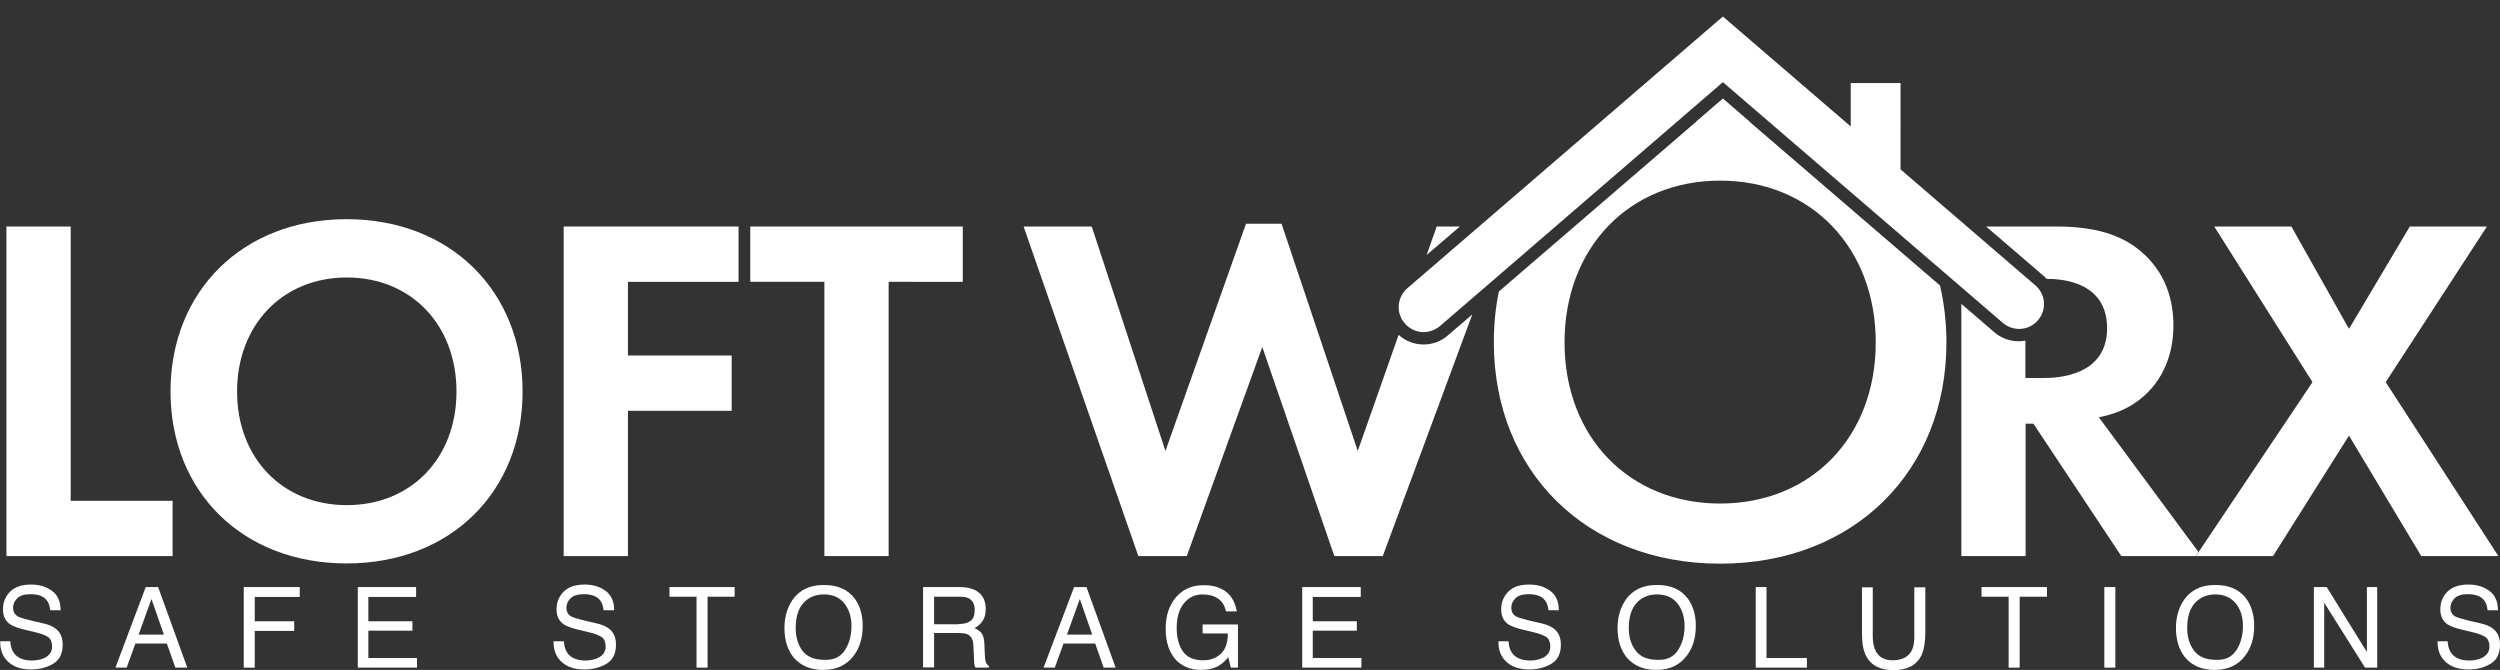 <?xml version="1.0" encoding="utf-8"?>
<!-- Generator: Adobe Illustrator 24.3.0, SVG Export Plug-In . SVG Version: 6.00 Build 0)  -->
<svg version="1.1" baseProfile="tiny" xmlns="http://www.w3.org/2000/svg" xmlns:xlink="http://www.w3.org/1999/xlink" x="0px"
	 y="0px" viewBox="0 0 1089.3 291.9" overflow="visible" xml:space="preserve">
<rect x="0" y="0" width="1089.3" height="291.9" fill="#333333" stroke="none"/>
<g id="Layer_1" display="none">
</g>
<g id="Layer_2" display="none">
</g>
<g id="Layer_3">
	<g>
		<g>
			<path fill="#FFFFFF" d="M30.8,98.7v119.5h44.4v24.1H2.8V98.7H30.8z"/>
			<path fill="#FFFFFF" d="M227.7,170.6c0,43.7-31.4,74.9-76.7,74.9s-76.7-31.2-76.7-74.9s31.4-75.1,76.7-75.1
				S227.7,126.9,227.7,170.6z M198.9,170.6c0-29.1-19.8-49.7-47.8-49.7s-47.8,20.7-47.8,49.7s19.8,49.5,47.8,49.5
				S198.9,199.7,198.9,170.6z"/>
			<path fill="#FFFFFF" d="M321.8,122.8h-48.2v32.1h45.2V179h-45.2v63.3h-28V98.7h76.2V122.8z"/>
			<path fill="#FFFFFF" d="M387.2,122.8v119.5h-28V122.8h-32.3V98.7h92.6v24.1H387.2z"/>
		</g>
		<g>
			<path fill="#FFFFFF" d="M762.6,53.3L750.7,43l-11.6,10c3.4-0.3,6.9-0.4,10.4-0.4C754,52.5,758.3,52.8,762.6,53.3z"/>
			<polygon fill="#FFFFFF" points="626,98.7 621.6,111.1 636.1,98.7 			"/>
			<path fill="#FFFFFF" d="M620.3,150.1c-4.1,0-7.9-1.5-10.9-4.2l-17.8,50.6l-33.2-99h-15.5l-35.1,99l-32.1-97.8H446l50,143.6h21.1
				l32.9-91.1l31.4,91.1h21.1l39-105.3l-10.6,9.1C628,148.7,624.2,150.1,620.3,150.1z"/>
			<path fill="#FFFFFF" d="M845.3,124.4l-82.7-71.1L750.7,43l-11.6,10l-86,74c-1.5,7.1-2.2,14.5-2.2,22.2
				c0,56.2,40.4,96.4,98.6,96.4c58.2,0,98.6-40.2,98.6-96.4C848.1,140.5,847.1,132.2,845.3,124.4z M749.5,219.4
				c-39.7,0-67.8-29-67.8-70.2c0-41.2,28.1-70.5,67.8-70.5c39.7,0,67.8,29.3,67.8,70.5C817.3,190.4,789.2,219.4,749.5,219.4z"/>
			<path fill="#FFFFFF" d="M914.5,181.8c6.9-1.3,12.1-3.7,15.7-6.2c11.2-7.5,16.8-19.8,16.8-33.8c0-10.8-3.2-23-14.2-32.3
				c-6.7-5.6-16.8-10.8-36.6-10.8h-30.8l24.9,21.4c0.5,0.4,1,0.9,1.4,1.4c6.2,0,26.4,1,26.4,21.5c0,21.1-22.2,21.7-27.6,21.7h-8
				v-16.3c-1,0.2-1.9,0.3-2.9,0.3c0,0,0,0,0,0c-3.9,0-7.7-1.4-10.6-3.9l-14.4-12.4v109.9h28v-57.7h3.4l38.3,57.7h32.4l1.2-1.8
				L914.5,181.8z"/>
			<polygon fill="#FFFFFF" points="1039.5,166.5 1083.6,98.7 1050,98.7 1023.5,143.3 998.4,98.7 964.8,98.7 1007.6,166.5 958,240.5 
				956.8,242.3 959.3,242.3 990.4,242.3 1023.5,189.8 1055,242.3 1088.6,242.3 			"/>
		</g>
		<path fill="#FFFFFF" d="M886.8,124.3l-58.7-50.5V36.2h-21.7v18.9L750.7,7.2L613.2,125.6c-4.5,3.9-5.1,10.8-1.1,15.3
			c2.1,2.5,5.2,3.8,8.2,3.8c2.5,0,5-0.9,7.1-2.6L750.7,35.8l122,104.9c4.6,3.9,11.4,3.4,15.3-1.2C891.9,135,891.4,128.2,886.8,124.3
			z"/>
		<g>
			<path fill="#FFFFFF" d="M4.5,279.5c0.1,2,0.6,3.6,1.4,4.8c1.5,2.3,4.2,3.5,8,3.5c1.7,0,3.3-0.3,4.7-0.8c2.7-1,4.1-2.8,4.1-5.3
				c0-1.9-0.6-3.3-1.7-4.1c-1.2-0.8-3-1.5-5.5-2.1l-4.6-1.1c-3-0.7-5.1-1.5-6.4-2.3c-2.2-1.5-3.2-3.7-3.2-6.6c0-3.2,1.1-5.7,3.2-7.8
				c2.1-2,5.1-3,9-3c3.6,0,6.6,0.9,9.1,2.7s3.8,4.6,3.8,8.5h-4.5c-0.2-1.9-0.7-3.3-1.5-4.3c-1.4-1.8-3.7-2.7-7.1-2.7
				c-2.7,0-4.6,0.6-5.8,1.8c-1.2,1.2-1.8,2.5-1.8,4.1c0,1.7,0.7,3,2.1,3.8c0.9,0.5,3,1.1,6.2,1.9l4.8,1.1c2.3,0.5,4.1,1.3,5.3,2.2
				c2.2,1.6,3.2,4,3.2,7.1c0,3.9-1.4,6.7-4.1,8.3s-6,2.5-9.6,2.5c-4.3,0-7.6-1.1-10-3.3c-2.4-2.2-3.6-5.2-3.5-9H4.5z"/>
			<path fill="#FFFFFF" d="M63.5,255.8h5.4l12.7,35.1h-5.2l-3.7-10.5H59l-3.8,10.5h-4.9L63.5,255.8z M71.4,276.5L66,261l-5.6,15.5
				H71.4z"/>
			<path fill="#FFFFFF" d="M106.3,255.8h24.3v4.3h-19.6v10.6h17.2v4.2h-17.2v16h-4.8V255.8z"/>
			<path fill="#FFFFFF" d="M155.8,255.8h25.5v4.3h-20.8v10.6h19.2v4.1h-19.2v11.9h21.2v4.2h-25.8V255.8z"/>
			<path fill="#FFFFFF" d="M245.7,279.5c0.1,2,0.6,3.6,1.4,4.8c1.5,2.3,4.2,3.5,8,3.5c1.7,0,3.3-0.3,4.7-0.8c2.7-1,4.1-2.8,4.1-5.3
				c0-1.9-0.6-3.3-1.7-4.1c-1.2-0.8-3-1.5-5.5-2.1l-4.6-1.1c-3-0.7-5.1-1.5-6.4-2.3c-2.2-1.5-3.2-3.7-3.2-6.6c0-3.2,1.1-5.7,3.2-7.8
				c2.1-2,5.1-3,9-3c3.6,0,6.6,0.9,9.1,2.7s3.8,4.6,3.8,8.5H263c-0.2-1.9-0.7-3.3-1.5-4.3c-1.4-1.8-3.7-2.7-7.1-2.7
				c-2.7,0-4.6,0.6-5.8,1.8c-1.2,1.2-1.8,2.5-1.8,4.1c0,1.7,0.7,3,2.1,3.8c0.9,0.5,3,1.1,6.2,1.9l4.8,1.1c2.3,0.5,4.1,1.3,5.3,2.2
				c2.2,1.6,3.2,4,3.2,7.1c0,3.9-1.4,6.7-4.1,8.3s-6,2.5-9.6,2.5c-4.3,0-7.6-1.1-10-3.3c-2.4-2.2-3.6-5.2-3.5-9H245.7z"/>
			<path fill="#FFFFFF" d="M320.1,255.8v4.2h-11.8v30.9h-4.8V260h-11.8v-4.2H320.1z"/>
			<path fill="#FFFFFF" d="M372.4,260.8c2.3,3.1,3.5,7.1,3.5,11.9c0,5.2-1.3,9.6-4,13.1c-3.1,4.1-7.6,6.1-13.3,6.1
				c-5.4,0-9.6-1.8-12.7-5.3c-2.8-3.4-4.1-7.8-4.1-13c0-4.7,1.2-8.8,3.5-12.2c3-4.3,7.5-6.5,13.4-6.5
				C364.8,254.8,369.4,256.8,372.4,260.8z M368.2,283.2c1.9-3,2.8-6.5,2.8-10.4c0-4.1-1.1-7.4-3.2-10s-5.1-3.8-8.8-3.8
				c-3.6,0-6.6,1.2-8.9,3.7c-2.3,2.5-3.4,6.2-3.4,11c0,3.9,1,7.2,2.9,9.8c2,2.7,5.2,4,9.6,4C363.3,287.7,366.3,286.2,368.2,283.2z"
				/>
			<path fill="#FFFFFF" d="M402.2,255.8h15.9c2.6,0,4.8,0.4,6.5,1.2c3.2,1.5,4.9,4.3,4.9,8.3c0,2.1-0.4,3.8-1.3,5.2
				c-0.9,1.3-2.1,2.4-3.6,3.2c1.4,0.6,2.4,1.3,3.1,2.2c0.7,0.9,1.1,2.4,1.2,4.4l0.2,4.7c0,1.3,0.2,2.3,0.3,3
				c0.3,1.1,0.8,1.8,1.5,2.1v0.8H425c-0.2-0.3-0.3-0.7-0.4-1.2c-0.1-0.5-0.2-1.4-0.2-2.8l-0.3-5.9c-0.1-2.3-0.9-3.8-2.5-4.6
				c-0.9-0.4-2.3-0.6-4.2-0.6H407v15h-4.8V255.8z M417.7,271.9c2.2,0,3.9-0.4,5.1-1.3c1.3-0.9,1.9-2.5,1.9-4.8
				c0-2.5-0.9-4.2-2.6-5.1c-0.9-0.5-2.2-0.7-3.8-0.7H407v12H417.7z"/>
			<path fill="#FFFFFF" d="M468,255.8h5.4l12.7,35.1h-5.2l-3.7-10.5h-13.8l-3.8,10.5h-4.9L468,255.8z M475.9,276.5l-5.4-15.5
				l-5.6,15.5H475.9z"/>
			<path fill="#FFFFFF" d="M532.6,256.8c3.4,1.8,5.5,5,6.3,9.6h-4.7c-0.6-2.6-1.7-4.4-3.5-5.6c-1.8-1.2-4-1.8-6.7-1.8
				c-3.2,0-5.9,1.2-8,3.7s-3.3,6.1-3.3,10.9c0,4.2,0.9,7.6,2.7,10.2c1.8,2.6,4.7,3.9,8.8,3.9c3.1,0,5.7-0.9,7.7-2.8
				c2-1.8,3.1-4.8,3.1-8.9h-11v-3.9h15.4v18.8h-3.1l-1.1-4.5c-1.6,1.8-3,3-4.2,3.7c-2.1,1.2-4.7,1.8-7.8,1.8c-4.1,0-7.6-1.3-10.5-4
				c-3.2-3.4-4.8-8-4.8-13.9c0-5.9,1.6-10.5,4.7-14c3-3.3,6.8-5,11.6-5C527.4,254.9,530.2,255.5,532.6,256.8z"/>
			<path fill="#FFFFFF" d="M567.4,255.8h25.5v4.3H572v10.6h19.2v4.1H572v11.9h21.2v4.2h-25.8V255.8z"/>
			<path fill="#FFFFFF" d="M657.3,279.5c0.1,2,0.6,3.6,1.4,4.8c1.5,2.3,4.2,3.5,8,3.5c1.7,0,3.3-0.3,4.7-0.8c2.7-1,4.1-2.8,4.1-5.3
				c0-1.9-0.6-3.3-1.7-4.1c-1.2-0.8-3-1.5-5.5-2.1l-4.6-1.1c-3-0.7-5.1-1.5-6.4-2.3c-2.2-1.5-3.2-3.7-3.2-6.6c0-3.2,1.1-5.7,3.2-7.8
				s5.1-3,9-3c3.6,0,6.6,0.9,9.1,2.7c2.5,1.8,3.8,4.6,3.8,8.5h-4.5c-0.2-1.9-0.7-3.3-1.5-4.3c-1.4-1.8-3.7-2.7-7.1-2.7
				c-2.7,0-4.6,0.6-5.8,1.8c-1.2,1.2-1.8,2.5-1.8,4.1c0,1.7,0.7,3,2.1,3.8c0.9,0.5,3,1.1,6.2,1.9l4.8,1.1c2.3,0.5,4.1,1.3,5.3,2.2
				c2.2,1.6,3.2,4,3.2,7.1c0,3.9-1.4,6.7-4.1,8.3s-6,2.5-9.6,2.5c-4.3,0-7.6-1.1-10-3.3c-2.4-2.2-3.6-5.2-3.5-9H657.3z"/>
			<path fill="#FFFFFF" d="M735.4,260.8c2.3,3.1,3.5,7.1,3.5,11.9c0,5.2-1.3,9.6-4,13.1c-3.1,4.1-7.6,6.1-13.3,6.1
				c-5.4,0-9.6-1.8-12.7-5.3c-2.8-3.4-4.1-7.8-4.1-13c0-4.7,1.2-8.8,3.5-12.2c3-4.3,7.5-6.5,13.4-6.5
				C727.8,254.8,732.4,256.8,735.4,260.8z M731.2,283.2c1.9-3,2.8-6.5,2.8-10.4c0-4.1-1.1-7.4-3.2-10s-5.1-3.8-8.8-3.8
				c-3.6,0-6.6,1.2-8.9,3.7s-3.4,6.2-3.4,11c0,3.9,1,7.2,3,9.8c2,2.7,5.2,4,9.6,4C726.3,287.7,729.3,286.2,731.2,283.2z"/>
			<path fill="#FFFFFF" d="M764.9,255.8h4.8v30.9h17.6v4.2h-22.3V255.8z"/>
			<path fill="#FFFFFF" d="M816,255.8v21.7c0,2.5,0.5,4.7,1.4,6.4c1.4,2.5,3.8,3.8,7.2,3.8c4.1,0,6.8-1.4,8.3-4.1
				c0.8-1.5,1.2-3.5,1.2-6v-21.7h4.8v19.7c0,4.3-0.6,7.6-1.7,10c-2.1,4.2-6.2,6.4-12.1,6.4s-10-2.1-12.1-6.4
				c-1.2-2.3-1.7-5.6-1.7-10v-19.7H816z"/>
			<path fill="#FFFFFF" d="M891.9,255.8v4.2H880v30.9h-4.8V260h-11.8v-4.2H891.9z"/>
			<path fill="#FFFFFF" d="M916.9,255.8h4.8v35.1h-4.8V255.8z"/>
			<path fill="#FFFFFF" d="M978.7,260.8c2.3,3.1,3.5,7.1,3.5,11.9c0,5.2-1.3,9.6-4,13.1c-3.1,4.1-7.6,6.1-13.3,6.1
				c-5.4,0-9.6-1.8-12.7-5.3c-2.8-3.4-4.1-7.8-4.1-13c0-4.7,1.2-8.8,3.5-12.2c3-4.3,7.5-6.5,13.4-6.5
				C971.1,254.8,975.7,256.8,978.7,260.8z M974.5,283.2c1.9-3,2.8-6.5,2.8-10.4c0-4.1-1.1-7.4-3.2-10c-2.2-2.5-5.1-3.8-8.8-3.8
				c-3.6,0-6.6,1.2-8.9,3.7c-2.3,2.5-3.4,6.2-3.4,11c0,3.9,1,7.2,3,9.8c2,2.7,5.2,4,9.6,4C969.6,287.7,972.6,286.2,974.5,283.2z"/>
			<path fill="#FFFFFF" d="M1008.2,255.8h5.6l17.5,28.3v-28.3h4.5v35.1h-5.3l-17.8-28.3v28.3h-4.5V255.8z"/>
			<path fill="#FFFFFF" d="M1066.5,279.5c0.1,2,0.6,3.6,1.4,4.8c1.5,2.3,4.2,3.5,8,3.5c1.7,0,3.3-0.3,4.7-0.8c2.7-1,4.1-2.8,4.1-5.3
				c0-1.9-0.6-3.3-1.7-4.1c-1.2-0.8-3-1.5-5.5-2.1l-4.6-1.1c-3-0.7-5.1-1.5-6.4-2.3c-2.2-1.5-3.2-3.7-3.2-6.6c0-3.2,1.1-5.7,3.2-7.8
				c2.1-2,5.1-3,9-3c3.6,0,6.6,0.9,9.1,2.7c2.5,1.8,3.8,4.6,3.8,8.5h-4.5c-0.2-1.9-0.7-3.3-1.5-4.3c-1.4-1.8-3.7-2.7-7.1-2.7
				c-2.7,0-4.6,0.6-5.8,1.8c-1.2,1.2-1.8,2.5-1.8,4.1c0,1.7,0.7,3,2.1,3.8c0.9,0.5,3,1.1,6.2,1.9l4.8,1.1c2.3,0.5,4.1,1.3,5.3,2.2
				c2.2,1.6,3.2,4,3.2,7.1c0,3.9-1.4,6.7-4.1,8.3c-2.8,1.7-6,2.5-9.6,2.5c-4.3,0-7.6-1.1-10-3.3c-2.4-2.2-3.6-5.2-3.5-9H1066.5z"/>
		</g>
	</g>
</g>
</svg>
